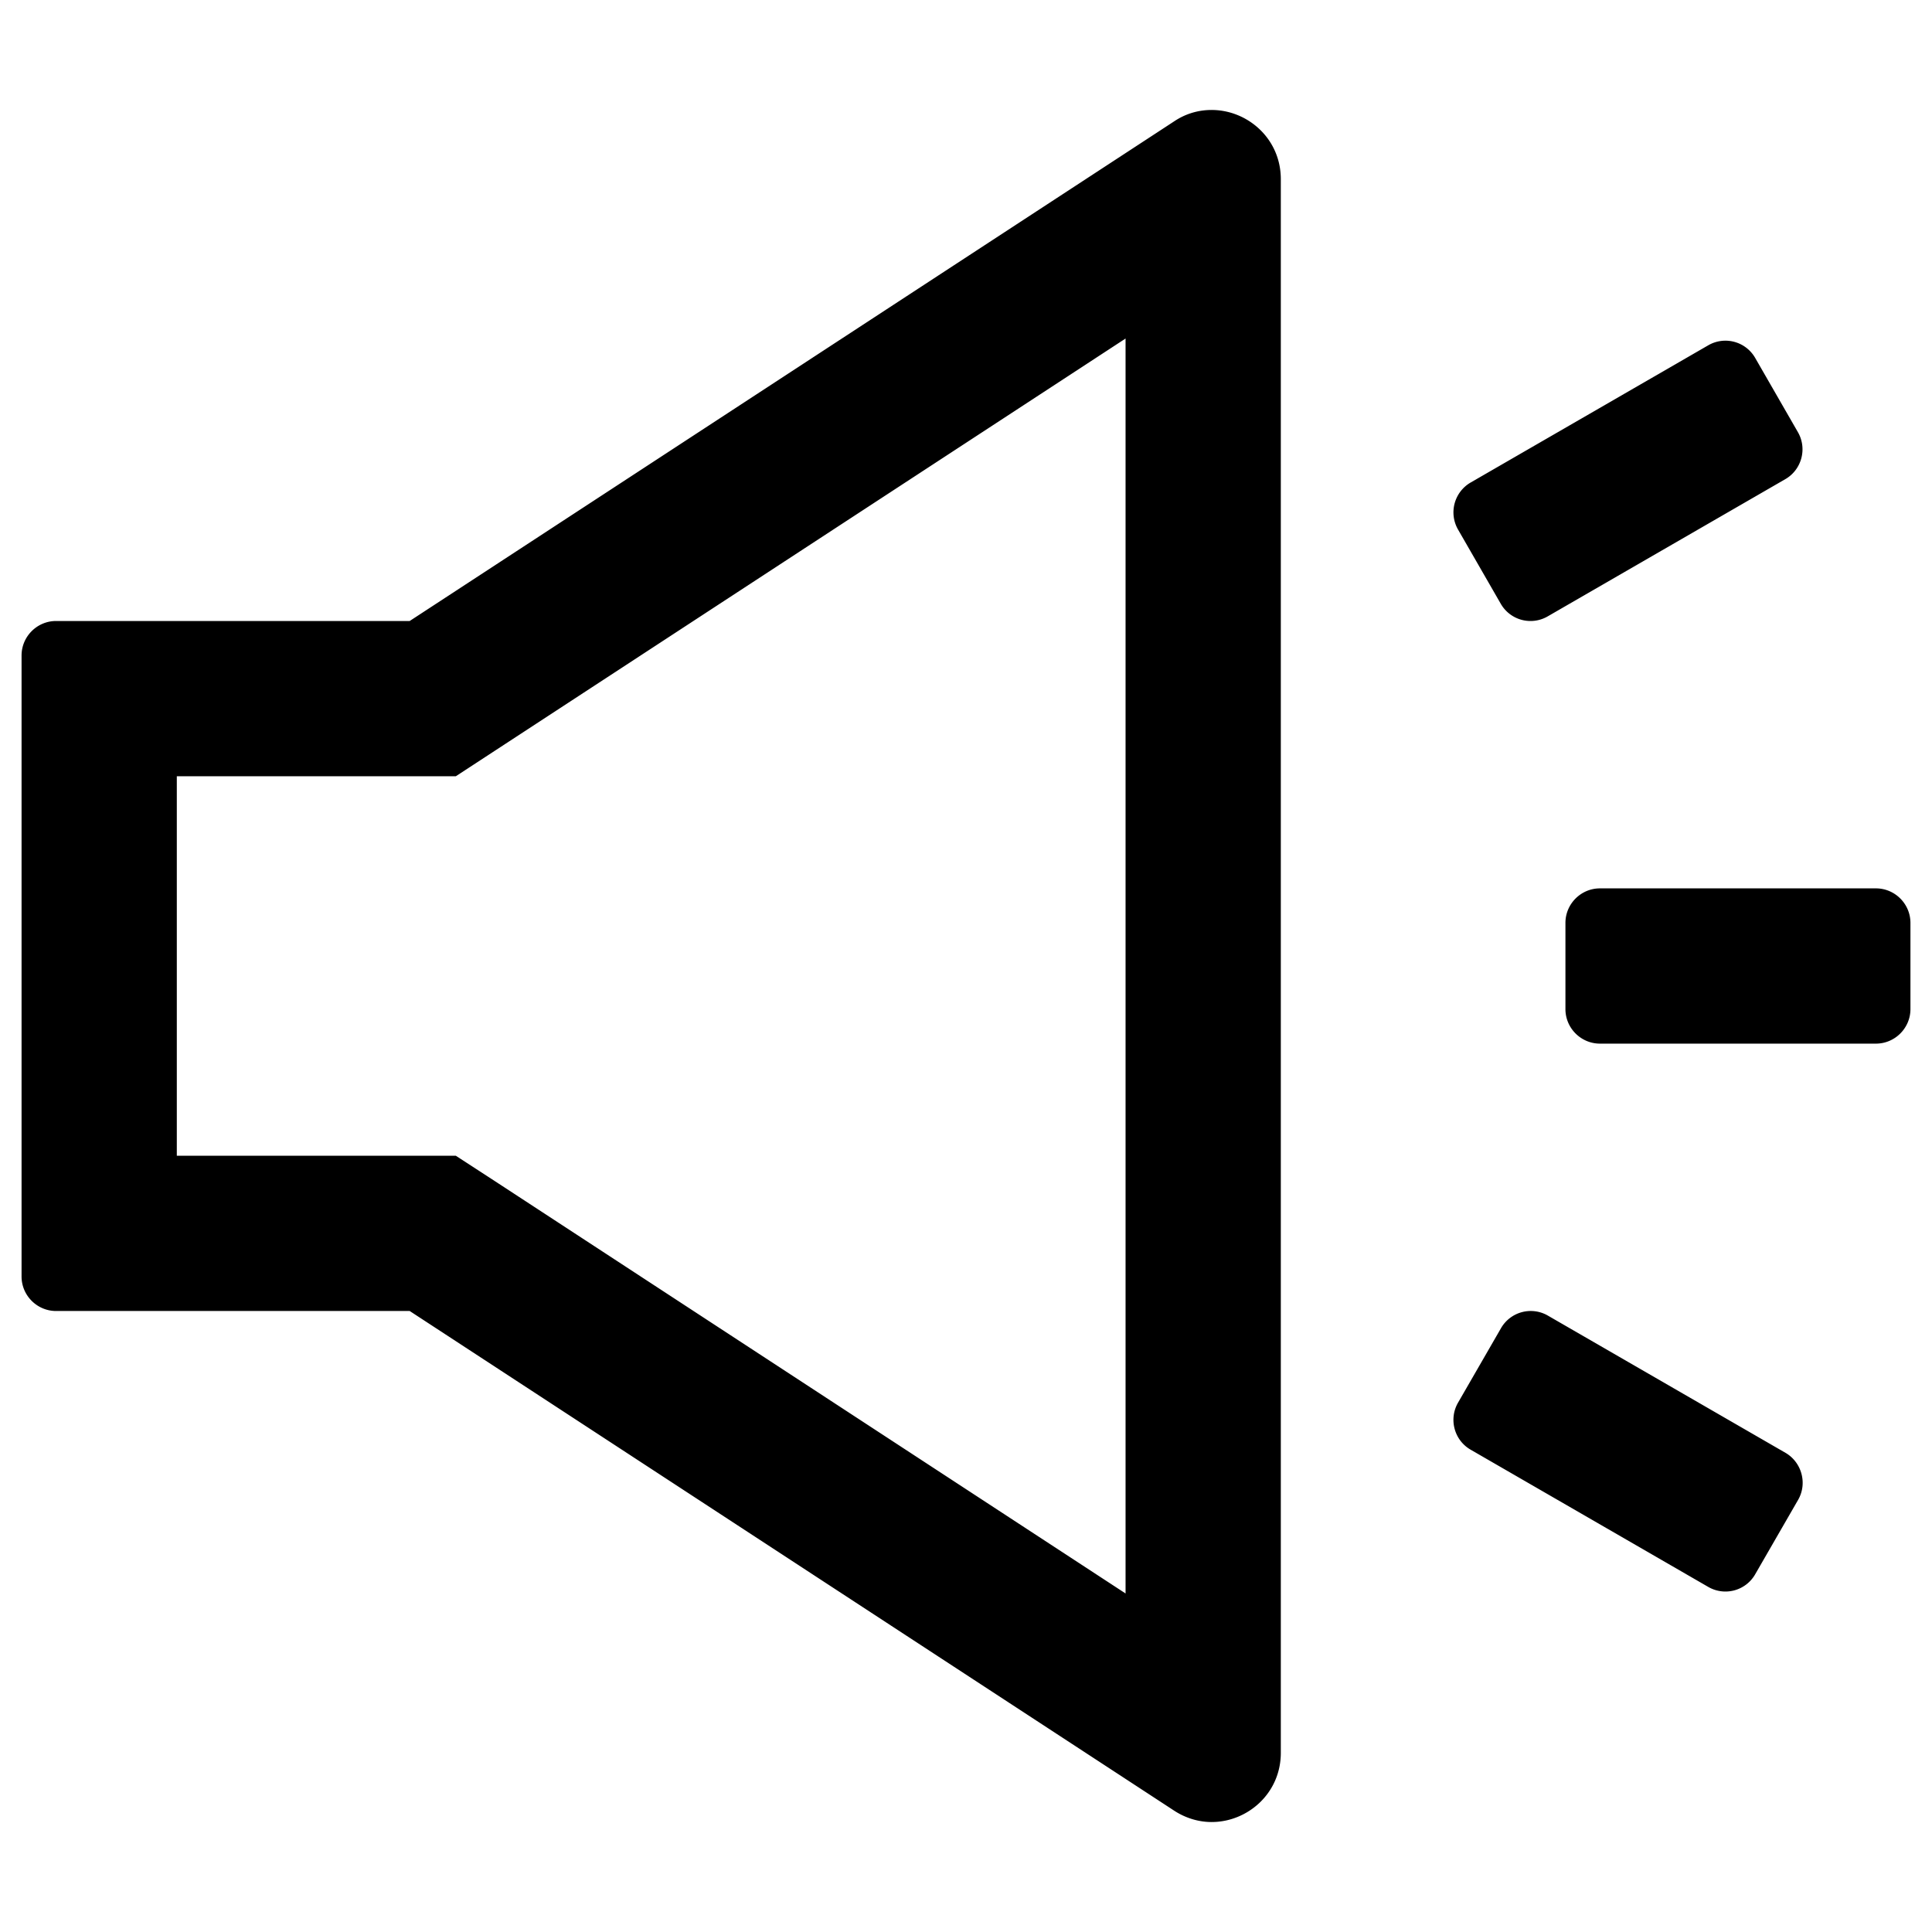 <svg viewBox="64 64 896 896" focusable="false" xmlns="http://www.w3.org/2000/svg"><path d="M625.9 115c-5.9 0-11.9 1.6-17.4 5.3L254 352H90c-8.8 0-16 7.2-16 16v288c0 8.8 7.2 16 16 16h164l354.5 231.7c5.5 3.6 11.6 5.3 17.4 5.3 16.7 0 32.1-13.3 32.1-32.1V147.1c0-18.8-15.4-32.1-32.1-32.1zM586 803L293.4 611.7l-18-11.7H146V424h129.4l17.9-11.7L586 221v582zm348-327H806c-8.8 0-16 7.2-16 16v40c0 8.8 7.2 16 16 16h128c8.8 0 16-7.2 16-16v-40c0-8.8-7.2-16-16-16zm-41.9 261.8l-110.3-63.7a15.9 15.9 0 00-21.7 5.9l-19.9 34.5c-4.4 7.6-1.8 17.4 5.8 21.8L856.3 800a15.9 15.9 0 0021.7-5.9l19.9-34.5c4.4-7.6 1.7-17.4-5.8-21.8zM760 344a15.9 15.9 0 0021.7 5.9L892 286.2c7.6-4.4 10.2-14.2 5.8-21.8L878 230a15.9 15.9 0 00-21.7-5.9L746 287.8a15.99 15.99 0 00-5.8 21.8L760 344z" /></svg>